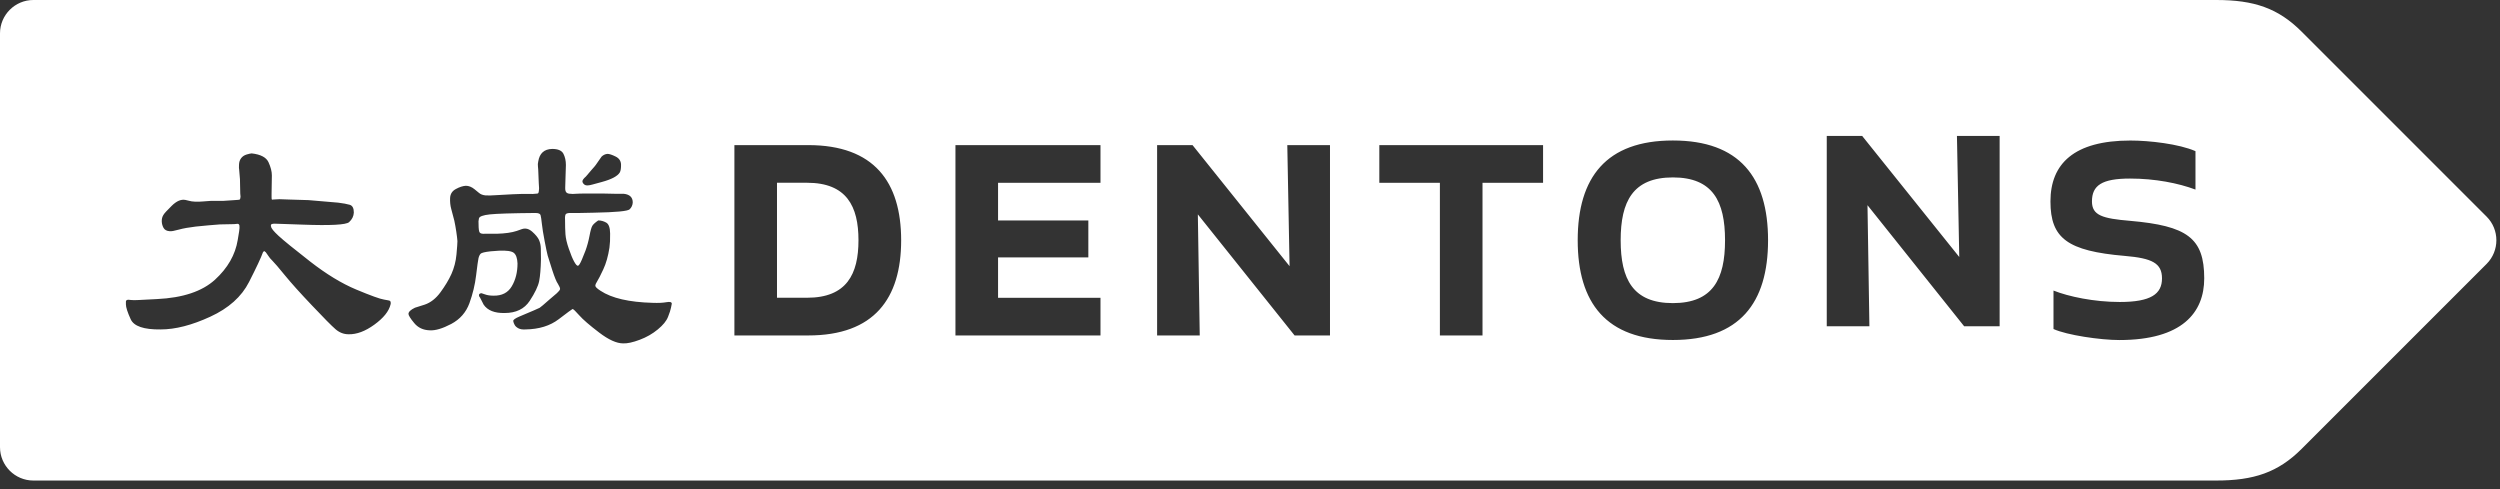 <svg width="184" height="36" viewBox="0 0 184 36" fill="none" xmlns="http://www.w3.org/2000/svg">
<rect x="0" y="0" width="184" height="36" fill="#333333" stroke="none"/>
<path d="M163.114 0C165.892 0 167.667 0.597 169.397 2.327L183.02 15.949C183.971 16.904 183.971 18.46 183.02 19.418L169.397 33.04C167.667 34.767 165.889 35.367 163.114 35.367H2.449C1.104 35.367 0 34.264 0 32.915V2.452C0 1.104 1.104 1.74467e-05 2.452 0H163.114ZM40.643 10.961C40.052 10.973 39.709 11.283 39.613 11.892C39.586 12.017 39.577 12.128 39.592 12.235L39.613 12.485L39.654 13.488L39.676 13.854C39.676 13.869 39.67 13.924 39.664 14.013C39.658 14.102 39.643 14.168 39.622 14.204C39.604 14.246 39.523 14.261 39.386 14.261C39.317 14.279 39.15 14.281 38.882 14.273C38.616 14.267 38.234 14.273 37.739 14.297C37.244 14.321 36.835 14.344 36.504 14.365C36.176 14.389 35.913 14.395 35.723 14.38C35.532 14.359 35.373 14.303 35.251 14.195L34.92 13.924C34.714 13.757 34.502 13.673 34.281 13.673C34.061 13.688 33.816 13.766 33.551 13.912C33.282 14.055 33.142 14.276 33.127 14.571C33.115 14.867 33.142 15.135 33.211 15.38L33.44 16.248C33.494 16.504 33.542 16.773 33.584 17.056C33.626 17.333 33.652 17.566 33.667 17.748C33.667 17.888 33.643 18.213 33.596 18.73C33.548 19.246 33.422 19.724 33.226 20.165C33.026 20.606 32.754 21.053 32.42 21.51C32.086 21.966 31.698 22.271 31.26 22.42L30.537 22.649C30.221 22.802 30.064 22.954 30.064 23.104C30.064 23.208 30.2 23.432 30.483 23.774C30.764 24.117 31.146 24.297 31.626 24.311C32.038 24.338 32.566 24.183 33.211 23.843C33.855 23.5 34.302 22.992 34.55 22.315C34.794 21.638 34.961 20.956 35.042 20.264C35.126 19.572 35.183 19.156 35.216 19.01C35.249 18.864 35.302 18.756 35.37 18.679C35.436 18.604 35.684 18.545 36.11 18.497L36.707 18.452C37.286 18.425 37.656 18.479 37.82 18.613C37.984 18.747 38.074 19.01 38.089 19.389C38.089 20.042 37.945 20.603 37.665 21.074C37.385 21.546 36.934 21.776 36.316 21.761C36.069 21.761 35.862 21.728 35.698 21.668C35.536 21.612 35.447 21.58 35.431 21.579C35.32 21.594 35.26 21.636 35.254 21.704C35.248 21.773 35.272 21.839 35.329 21.898L35.595 22.42C35.884 22.846 36.4 23.053 37.14 23.038C37.975 23.038 38.59 22.742 38.983 22.148C39.371 21.558 39.607 21.068 39.682 20.689C39.756 20.311 39.8 19.771 39.815 19.073C39.815 18.784 39.81 18.521 39.804 18.285C39.798 18.05 39.75 17.841 39.67 17.659C39.586 17.477 39.419 17.273 39.175 17.056C38.927 16.835 38.673 16.773 38.413 16.862L38.023 16.999C37.664 17.118 37.178 17.187 36.56 17.205H35.675C35.496 17.217 35.376 17.191 35.313 17.122C35.251 17.056 35.222 16.841 35.222 16.475C35.207 16.352 35.215 16.22 35.251 16.074C35.284 15.931 35.553 15.833 36.054 15.779C36.555 15.726 37.668 15.69 39.398 15.675C39.631 15.675 39.759 15.729 39.786 15.836C39.816 15.943 39.849 16.155 39.882 16.475C39.918 16.794 39.983 17.22 40.087 17.751C40.188 18.282 40.263 18.637 40.31 18.811C40.361 18.987 40.473 19.338 40.643 19.869C40.816 20.4 40.955 20.743 41.065 20.895C41.176 21.077 41.227 21.203 41.221 21.271C41.215 21.34 41.135 21.442 40.985 21.579L40.451 22.035C40.04 22.402 39.795 22.605 39.721 22.653C39.646 22.695 39.156 22.909 38.249 23.288C37.918 23.428 37.761 23.539 37.775 23.632C37.79 23.724 37.823 23.817 37.88 23.915C37.934 24.016 38.029 24.096 38.157 24.165C38.288 24.234 38.461 24.261 38.682 24.246C39.672 24.231 40.484 23.98 41.122 23.494C41.757 23.008 42.098 22.757 42.14 22.742C42.196 22.742 42.36 22.898 42.635 23.211C42.906 23.518 43.396 23.942 44.094 24.473C44.792 25.007 45.383 25.273 45.863 25.273C46.165 25.287 46.57 25.201 47.077 25.01C47.584 24.822 48.029 24.565 48.414 24.246C48.799 23.93 49.05 23.622 49.166 23.324C49.282 23.029 49.357 22.805 49.384 22.653C49.411 22.498 49.431 22.399 49.443 22.355C49.443 22.232 49.317 22.194 49.055 22.241C48.795 22.289 48.458 22.304 48.047 22.289C46.305 22.244 45.022 21.948 44.195 21.399C43.936 21.233 43.811 21.108 43.816 21.024C43.822 20.941 43.87 20.83 43.96 20.692C44.05 20.555 44.193 20.269 44.401 19.828C44.607 19.39 44.759 18.855 44.855 18.231C44.893 17.957 44.914 17.608 44.905 17.182C44.899 16.755 44.804 16.492 44.619 16.385C44.431 16.277 44.237 16.224 44.031 16.224C43.808 16.376 43.667 16.507 43.602 16.611C43.533 16.716 43.461 16.966 43.387 17.363C43.312 17.757 43.211 18.121 43.089 18.455L42.823 19.114C42.698 19.404 42.605 19.554 42.536 19.56C42.465 19.568 42.372 19.463 42.256 19.252C42.139 19.04 42.008 18.726 41.865 18.306C41.719 17.891 41.639 17.536 41.618 17.247C41.597 16.958 41.588 16.609 41.588 16.197C41.573 15.959 41.594 15.809 41.648 15.755C41.704 15.701 41.815 15.675 41.978 15.675H42.68L43.709 15.654C45.329 15.624 46.206 15.541 46.344 15.403C46.481 15.269 46.558 15.102 46.57 14.905C46.57 14.524 46.352 14.312 45.914 14.264H45.338L44.348 14.243H43.279C42.826 14.243 42.513 14.249 42.343 14.264C42.17 14.279 42.065 14.279 42.023 14.264C41.859 14.264 41.746 14.231 41.684 14.162C41.621 14.094 41.594 13.975 41.6 13.808C41.606 13.64 41.615 13.395 41.621 13.079C41.627 12.76 41.636 12.45 41.65 12.146C41.65 11.826 41.588 11.549 41.466 11.313C41.341 11.078 41.066 10.961 40.643 10.961ZM156.799 10.343C152.649 10.343 150.913 12.053 150.913 14.827C150.913 17.545 152.172 18.473 156.378 18.834C158.395 19.004 159.123 19.368 159.123 20.489C159.123 21.638 158.312 22.226 156.015 22.226C154.132 22.226 152.258 21.832 151.137 21.385V24.216C152.118 24.663 154.582 25.027 155.984 25.027C160.606 25.027 162.231 23.007 162.231 20.486C162.231 17.515 160.973 16.62 156.77 16.253C154.75 16.083 153.968 15.859 153.968 14.824C153.968 13.646 154.696 13.142 156.77 13.142C158.616 13.142 160.325 13.479 161.587 13.953V11.125C160.382 10.594 158.195 10.343 156.799 10.343ZM123.124 10.34C118.219 10.34 116.119 13.057 116.119 17.682C116.119 22.303 118.222 25.023 123.124 25.023C128.025 25.023 130.129 22.306 130.129 17.682C130.129 13.055 128.028 10.34 123.124 10.34ZM101.518 13.454H105.976V24.692H109.113V13.454H113.57V10.68H101.518V13.454ZM54.052 24.689H59.487C64.338 24.689 66.325 21.974 66.325 17.685C66.325 13.398 64.335 10.68 59.487 10.68H54.052V24.689ZM70.321 24.689H80.996V21.918H73.457V18.946H80.102V16.226H73.457V13.454H80.996V10.68H70.321V24.689ZM85.163 24.689H88.301L88.161 15.777L95.282 24.689H97.887V10.68H94.745L94.912 19.591L87.77 10.68H85.163V24.689ZM18.526 11.29C18.458 11.29 18.335 11.319 18.156 11.37C17.977 11.424 17.84 11.517 17.745 11.646C17.647 11.774 17.596 11.938 17.59 12.135C17.584 12.33 17.584 12.437 17.599 12.453L17.661 13.185L17.683 14.256L17.703 14.464C17.703 14.479 17.697 14.512 17.691 14.565C17.683 14.619 17.67 14.655 17.649 14.682C17.628 14.703 17.47 14.72 17.166 14.735L16.444 14.783H15.54L14.881 14.831C14.729 14.846 14.556 14.849 14.365 14.843C14.171 14.834 14.028 14.813 13.933 14.783L13.646 14.715C13.329 14.652 12.995 14.796 12.638 15.148C12.283 15.496 12.073 15.724 12.02 15.831C11.936 15.968 11.9 16.123 11.906 16.299C11.912 16.475 11.96 16.636 12.041 16.779C12.124 16.922 12.274 17.003 12.494 17.018C12.604 17.032 12.822 16.994 13.153 16.901C13.484 16.809 13.902 16.735 14.409 16.675L15.337 16.585L16.182 16.517L17.231 16.496L17.48 16.472C17.56 16.472 17.608 16.52 17.623 16.609C17.638 16.702 17.628 16.84 17.602 17.021L17.497 17.659C17.318 18.754 16.76 19.73 15.82 20.589C14.881 21.445 13.458 21.922 11.552 22.012L10.212 22.081C9.964 22.096 9.78 22.096 9.657 22.081C9.535 22.066 9.458 22.06 9.431 22.06C9.323 22.072 9.267 22.12 9.267 22.194V22.4C9.267 22.615 9.383 22.979 9.618 23.495C9.851 24.011 10.585 24.262 11.82 24.247C12.906 24.247 14.123 23.933 15.475 23.31C16.826 22.689 17.778 21.839 18.327 20.759C18.876 19.682 19.218 18.954 19.355 18.564L19.439 18.474L19.561 18.564L19.768 18.858C19.809 18.936 19.907 19.047 20.057 19.199C20.209 19.348 20.511 19.703 20.964 20.258C21.417 20.813 22.08 21.553 22.951 22.469C23.822 23.39 24.401 23.975 24.69 24.226C24.977 24.476 25.299 24.602 25.657 24.602C26.248 24.616 26.877 24.384 27.551 23.895C28.222 23.408 28.622 22.916 28.744 22.412C28.759 22.355 28.763 22.304 28.757 22.266C28.748 22.23 28.738 22.191 28.724 22.161C28.708 22.131 28.553 22.093 28.261 22.048C27.965 22.003 27.282 21.755 26.212 21.308C25.141 20.86 24.013 20.172 22.825 19.247C21.638 18.32 20.86 17.69 20.499 17.355C20.135 17.018 19.952 16.791 19.952 16.669C19.938 16.668 19.934 16.632 19.94 16.564C19.947 16.496 20.039 16.463 20.218 16.463L20.958 16.487L22.253 16.532C24.326 16.61 25.472 16.547 25.692 16.35C25.913 16.15 26.03 15.914 26.042 15.643C26.042 15.323 25.943 15.136 25.743 15.073C25.543 15.014 25.257 14.96 24.887 14.915L22.706 14.729L21.244 14.685L20.564 14.661L20.11 14.685C20.057 14.699 20.024 14.7 20.009 14.685C19.994 14.672 19.988 14.609 19.988 14.503V14.253L20.009 12.91C20.009 12.621 19.926 12.298 19.762 11.94C19.598 11.582 19.186 11.365 18.526 11.29ZM134.449 24.014H137.588L137.447 15.102L144.562 24.014H147.173V10.003H144.031L144.201 18.915L137.054 10.003H134.449V24.014ZM123.124 13.058C126.065 13.058 126.963 14.824 126.963 17.685C126.963 20.542 126.065 22.308 123.124 22.309C120.179 22.309 119.281 20.543 119.281 17.685C119.281 14.826 120.182 13.058 123.124 13.058ZM59.4 13.451C62.315 13.451 63.184 15.187 63.184 17.681C63.184 20.178 62.315 21.914 59.4 21.914H57.187V13.451H59.4ZM44.708 11.325C44.544 11.34 44.398 11.409 44.275 11.528L43.844 12.146C43.79 12.22 43.697 12.33 43.565 12.474C43.437 12.62 43.288 12.793 43.124 12.99C42.933 13.154 42.847 13.286 42.868 13.378C42.889 13.47 42.949 13.545 43.044 13.607C43.139 13.667 43.324 13.661 43.599 13.583L44.279 13.398C45.007 13.202 45.451 12.966 45.618 12.691C45.684 12.569 45.714 12.375 45.708 12.109C45.699 11.844 45.567 11.647 45.305 11.519C45.042 11.39 44.845 11.325 44.708 11.325Z" fill="white"/>
</svg>
